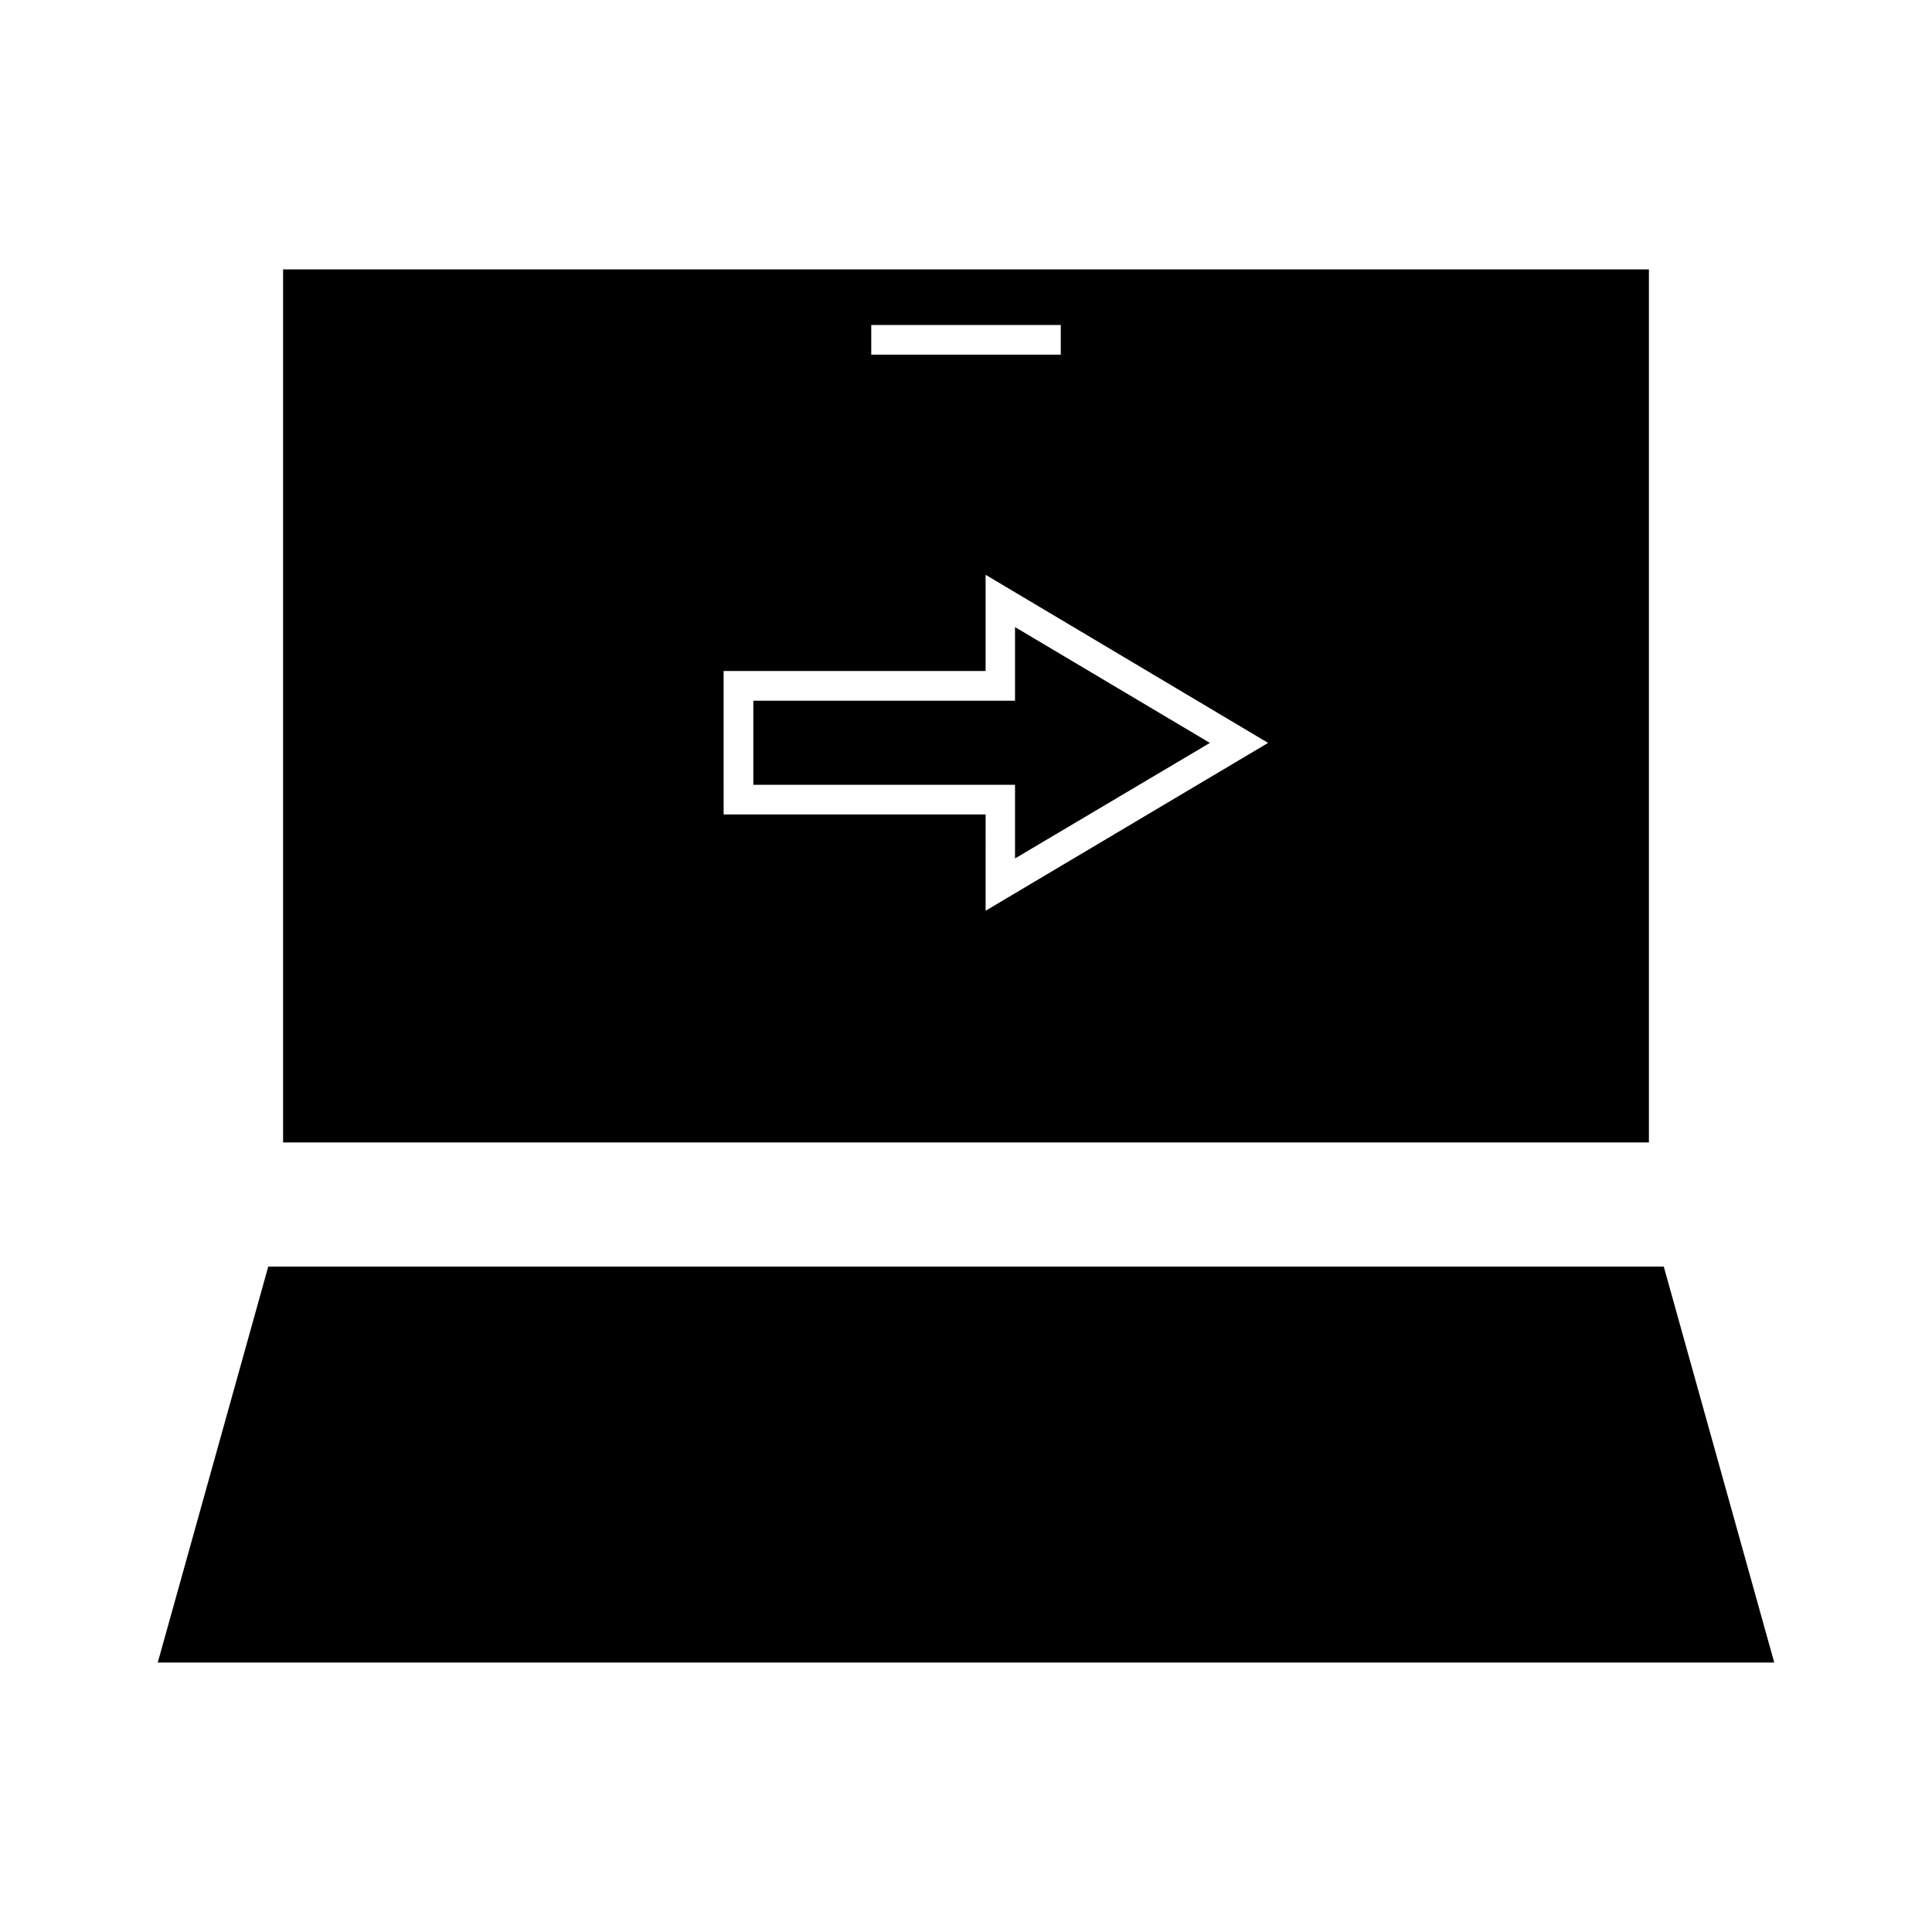 <?xml version="1.0" encoding="UTF-8"?>
<!-- Uploaded to: SVG Repo, www.svgrepo.com, Generator: SVG Repo Mixer Tools -->
<svg fill="#000000" width="800px" height="800px" version="1.1" viewBox="144 144 512 512" xmlns="http://www.w3.org/2000/svg">
 <g>
  <path d="m215.09 479.66-29.285 104.93h428.39l-29.281-104.93z"/>
  <path d="m412.99 371.5 51.641-30.621-51.641-30.699v19.523h-69.352v22.277h69.352z"/>
  <path d="m219.02 446.76h361.96v-231.36h-361.96zm155.87-216.64h50.223v7.871h-50.223zm-39.125 91.707h69.43v-25.504l74.863 44.555-74.863 44.477 0.004-25.504h-69.43z"/>
 </g>
</svg>